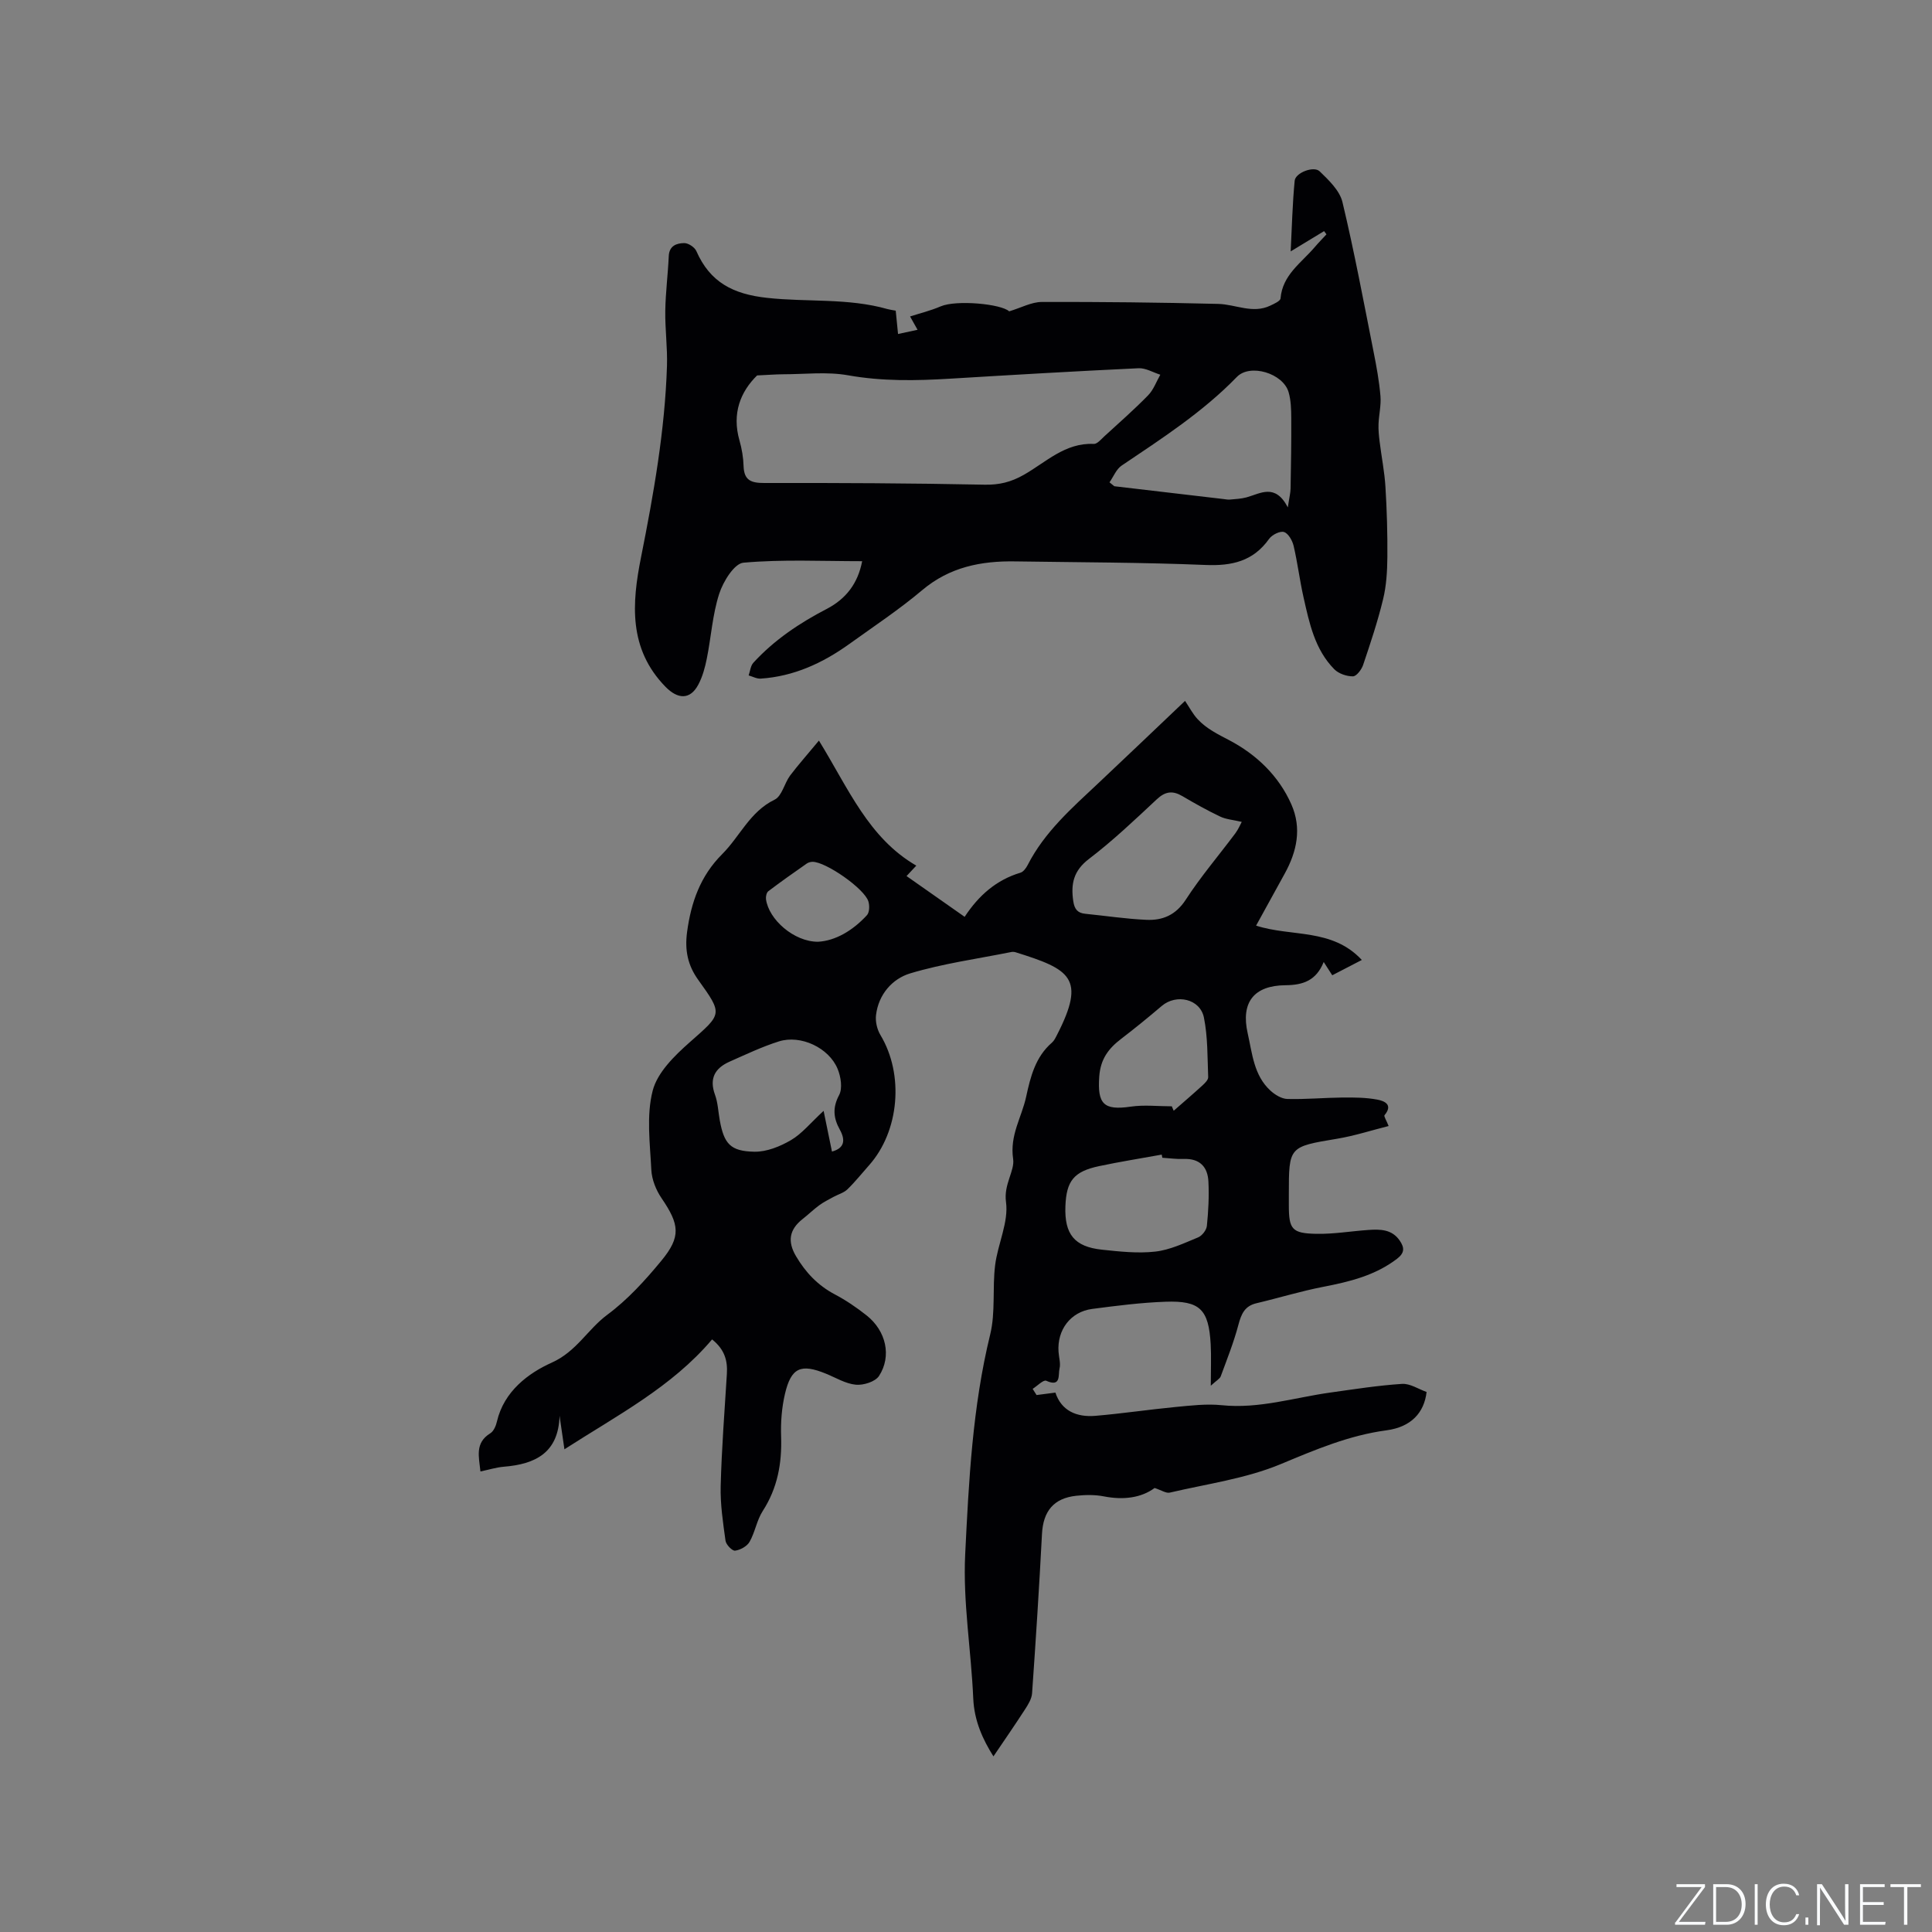 <svg enable-background="new 0 0 400 400" viewBox="0 0 400 400" xmlns="http://www.w3.org/2000/svg"><rect x="0" y="0" width="400" height="400" fill="#808080" stroke="none"/><g fill="#fafbfc"><path d="m346.9 398 5.4-7.3h-5.2v-.6h5.9v.6l-5.4 7.2h5.5l-.1.6h-6.2v-.5z"/><path d="m354.7 390.1h2.8c2.3 0 3.9 1.6 3.9 4.1s-1.6 4.3-3.9 4.3h-2.8zm.6 7.8h2c2.2 0 3.3-1.6 3.3-3.6 0-1.8-1-3.6-3.3-3.6h-2z"/><path d="m363.9 390.1v8.4h-.6v-8.4z"/><path d="m372.5 396.3c-.4 1.3-1.4 2.3-3.2 2.3-2.4 0-3.7-1.9-3.7-4.3 0-2.3 1.2-4.3 3.7-4.3 1.8 0 2.9 1 3.2 2.4h-.6c-.4-1.1-1.1-1.8-2.5-1.8-2.1 0-3 1.9-3 3.7s.9 3.7 3 3.7c1.4 0 2.1-.7 2.5-1.7z"/><path d="m373.8 398.5v-1.5h.6v1.5z"/><path d="m376.2 398.5v-8.4h1c1.3 2 4.4 6.7 4.9 7.6-.1-1.2-.1-2.4-.1-3.8v-3.8h.7v8.4h-.9c-1.2-1.9-4.4-6.8-5-7.7.1 1.1 0 2.3 0 3.9v3.9h-.6z"/><path d="m390 394.4h-4.3v3.5h4.7l-.1.6h-5.2v-8.4h5.1v.6h-4.5v3.1h4.3z"/><path d="m394.2 390.7h-2.8v-.6h6.3v.6h-2.8v7.8h-.7z"/></g><path d="m169.55 153.33c6.15 10 10.28 20.16 20.16 25.89-.93 1-1.41 1.51-2.02 2.16 3.99 2.8 7.86 5.51 12.03 8.44 2.92-4.45 6.58-7.65 11.56-9.14.6-.18 1.16-.95 1.48-1.57 3.5-6.87 9.18-11.83 14.66-16.98 5.71-5.37 11.37-10.79 17.93-17.02.91 1.35 1.6 2.7 2.6 3.78 1.84 1.99 4.18 3.12 6.62 4.4 5.5 2.9 10.17 7.3 12.79 13.24 2.19 4.96 1.15 9.75-1.36 14.32-1.93 3.51-3.86 7.02-5.94 10.79 7.35 2.38 15.71.47 21.89 7.11-2.35 1.22-4.17 2.16-6.12 3.17-.56-.87-1.05-1.63-1.77-2.75-1.54 3.82-4.23 4.78-7.9 4.81-6.59.05-9.28 3.58-7.84 9.95.95 4.18 1.26 8.71 4.71 11.87.94.86 2.31 1.7 3.51 1.73 3.79.1 7.6-.26 11.4-.3 2.4-.02 4.85-.01 7.2.43 1.4.26 3.37 1 1.51 3.23-.18.21.38 1.04.85 2.24-3.54.89-7.05 2.03-10.64 2.63-10.01 1.67-10.02 1.59-10.02 11.52v2.23c0 4.99.62 5.85 5.71 5.94 3.57.07 7.16-.55 10.74-.8 2.47-.17 4.93-.16 6.54 2.25.96 1.43 1 2.49-.58 3.71-4.54 3.47-9.81 4.75-15.27 5.81-4.66.9-9.22 2.31-13.84 3.4-2.44.57-3.15 2.23-3.74 4.46-.96 3.63-2.36 7.14-3.66 10.67-.18.5-.84.83-2.06 1.95 0-3.42.12-6.02-.02-8.59-.41-7.22-2.21-9.06-9.37-8.8-5.07.18-10.13.83-15.17 1.49-4.48.59-7.29 4.35-6.96 8.9.08 1.16.47 2.39.2 3.46-.31 1.21.4 3.93-2.75 2.51-.57-.26-1.86 1.08-2.81 1.68.27.43.54.85.81 1.28 1.24-.16 2.48-.32 3.9-.51 1.23 3.75 4.37 5.15 8.31 4.81 5.54-.47 11.05-1.3 16.59-1.83 3.16-.3 6.39-.69 9.51-.37 7.75.8 15.05-1.58 22.53-2.62 4.93-.69 9.87-1.47 14.82-1.79 1.67-.11 3.42 1.09 5.09 1.67-.49 4.28-3.19 7.26-8.29 7.94-7.78 1.04-14.73 4.01-21.91 7-7.23 3.01-15.26 4.09-22.97 5.9-.76.18-1.73-.5-3.14-.96-2.76 2.05-6.46 2.53-10.5 1.74-1.84-.36-3.82-.33-5.7-.13-4.72.5-6.88 3.22-7.12 7.93-.57 11-1.28 21.99-2.05 32.97-.08 1.16-.83 2.36-1.5 3.39-2.11 3.26-4.32 6.45-6.5 9.67-2.17-3.44-3.98-7.32-4.18-12.01-.43-9.94-2.15-19.92-1.67-29.79.75-15.25 1.51-30.57 5.18-45.56 1.12-4.58.43-9.58 1.02-14.33.55-4.43 2.83-8.93 2.25-13.11-.5-3.64 1.84-6.44 1.48-8.88-.74-4.94 1.78-8.64 2.69-12.88.89-4.1 1.91-8.26 5.35-11.22.46-.4.75-1.03 1.04-1.59 6.05-11.79 2.75-13.58-8.59-17.12-.29-.09-.64-.1-.95-.03-6.97 1.4-14.08 2.37-20.86 4.41-3.69 1.11-6.56 4.35-7.07 8.64-.16 1.33.22 2.97.92 4.13 4.91 8.16 3.93 19.9-2.38 26.98-1.48 1.66-2.87 3.42-4.46 4.96-.76.73-1.92 1.04-2.89 1.57-1 .55-2.04 1.06-2.96 1.74-1.19.87-2.25 1.92-3.42 2.83-2.81 2.21-3.16 4.68-1.37 7.71 1.99 3.37 4.51 6.03 8 7.88 2.33 1.23 4.55 2.74 6.62 4.38 4.02 3.19 5.23 8.42 2.56 12.53-.78 1.19-3.22 1.96-4.8 1.81-2.12-.2-4.15-1.46-6.2-2.29-5.17-2.11-7.19-1.27-8.47 4.18-.67 2.85-.9 5.88-.8 8.81.19 5.55-.73 10.68-3.8 15.44-1.24 1.92-1.59 4.39-2.73 6.39-.52.92-1.92 1.69-3 1.83-.6.07-1.87-1.25-1.98-2.06-.52-3.76-1.1-7.57-1-11.35.2-7.73.8-15.45 1.28-23.17.17-2.69-.4-5.03-3.06-7.16-8.34 9.86-19.62 15.7-30.57 22.75-.39-2.68-.7-4.81-1.01-6.94-.22 7.66-4.99 10.02-11.54 10.55-1.56.13-3.1.62-4.84.98-.3-3.02-1.21-5.9 2.05-7.91.7-.43 1.17-1.56 1.37-2.45 1.45-6.24 6.52-10.01 11.34-12.17 5.15-2.31 7.44-6.9 11.5-9.91 4.2-3.11 7.84-7.12 11.19-11.18 4.12-4.99 3.76-7.51.06-12.94-1.15-1.68-2.03-3.87-2.13-5.88-.27-5.48-1.05-11.24.28-16.39.97-3.78 4.53-7.26 7.68-10.04 6.7-5.92 6.92-5.71 1.73-12.94-2.15-3-2.79-6.1-2.29-9.86.83-6.18 2.76-11.63 7.25-16.12 3.69-3.68 5.75-8.82 10.88-11.3 1.51-.73 2.01-3.38 3.2-4.99 1.71-2.26 3.61-4.38 5.97-7.24zm87.54 16.83c-1.84-.43-3.27-.52-4.47-1.1-2.67-1.27-5.26-2.72-7.8-4.22-2-1.18-3.52-1.03-5.3.63-4.56 4.26-9.11 8.59-14.06 12.36-3.21 2.45-3.78 5.16-3.25 8.75.25 1.67.89 2.45 2.5 2.61 4.2.42 8.4 1.06 12.61 1.25 3.37.16 6.11-.97 8.18-4.17 3.1-4.78 6.83-9.15 10.25-13.72.64-.86 1.06-1.88 1.34-2.39zm-16.44 69.54c-.04-.22-.09-.43-.13-.65-4.33.79-8.68 1.47-12.99 2.39-5.22 1.11-6.76 3.07-6.95 8.32-.21 5.76 1.85 8.36 7.54 8.97 3.67.39 7.43.81 11.06.4 3.04-.34 6-1.76 8.89-2.95.81-.34 1.71-1.5 1.8-2.37.31-3.03.47-6.11.32-9.16-.14-3.05-1.79-4.83-5.11-4.7-1.47.06-2.96-.16-4.43-.25zm-68.4-1.28c2.7-.73 2.77-2.47 1.62-4.55-1.32-2.39-1.54-4.52-.14-7.15.74-1.39.36-3.8-.31-5.42-1.81-4.38-7.64-7.11-12.15-5.69-3.5 1.1-6.86 2.71-10.23 4.2-3.01 1.34-4.24 3.47-3.01 6.84.61 1.66.67 3.53.99 5.3.89 4.85 2.18 6.41 7.16 6.5 2.53.05 5.33-1.08 7.58-2.4 2.28-1.33 4.04-3.56 6.76-6.06.65 3.2 1.18 5.76 1.73 8.43zm70.36-9.37c.13.31.26.61.39.92 1.99-1.74 4-3.46 5.95-5.24.51-.47 1.22-1.16 1.19-1.73-.16-4.12-.07-8.31-.88-12.32-.79-3.89-5.71-4.97-8.73-2.41-2.74 2.33-5.53 4.61-8.39 6.8-2.62 2-4.29 4.17-4.55 7.8-.4 5.67.87 7.07 6.49 6.25 2.78-.41 5.68-.07 8.53-.07zm-73.26-34.07c3.6-.19 7.2-2.3 10.14-5.5.53-.58.57-1.98.3-2.85-.81-2.65-8.82-8.22-11.56-8.2-.4 0-.87.13-1.2.36-2.68 1.87-5.35 3.75-7.96 5.73-.37.28-.55 1.12-.48 1.65.56 4.19 5.78 8.82 10.76 8.81z" fill="#010104"/><path d="m178.5 116.19c-8.33 0-16.51-.41-24.58.31-1.9.17-4.21 3.92-5.02 6.45-1.39 4.29-1.66 8.93-2.56 13.39-.37 1.85-.88 3.75-1.76 5.4-1.7 3.21-4.27 3.04-6.8.45-7.69-7.88-6.96-17.31-5.06-26.82 2.61-13.11 4.94-26.23 5.37-39.61.12-3.8-.41-7.62-.35-11.43.06-3.77.55-7.54.72-11.31.1-2.18 1.66-2.67 3.2-2.69.85-.01 2.16.85 2.51 1.65 2.83 6.45 7.58 8.92 14.66 9.69 8.29.91 16.76 0 24.91 2.32.5.14 1.02.2 1.71.33.16 1.57.31 3.1.48 4.83 1.29-.28 2.4-.52 4.04-.87-.76-1.35-1.37-2.44-1.55-2.76 1.88-.61 4.19-1.17 6.34-2.09 3.24-1.39 12.54-.51 14.18 1.03 2.52-.76 4.62-1.93 6.73-1.94 12.19-.04 24.38.1 36.56.4 3.59.09 7.12 2.1 10.76.36.8-.38 2.08-.94 2.13-1.5.41-4.88 4.3-7.35 7.06-10.59.78-.92 1.63-1.78 2.45-2.67-.16-.22-.33-.44-.49-.67-2.11 1.28-4.22 2.56-6.92 4.2.26-5.12.37-9.9.83-14.64.16-1.65 3.96-3.11 5.17-1.94 1.89 1.83 4.15 3.98 4.72 6.37 2.46 10.28 4.4 20.69 6.46 31.07.6 3.01 1.15 6.05 1.41 9.1.16 1.91-.33 3.86-.4 5.8-.05 1.21.08 2.44.23 3.65.38 3.11 1.01 6.2 1.2 9.32.3 4.85.44 9.71.4 14.57-.03 2.92-.2 5.91-.89 8.73-1.11 4.6-2.62 9.1-4.13 13.59-.32.96-1.38 2.36-2.11 2.36-1.3.01-2.94-.55-3.85-1.46-4.06-4.11-5.18-9.59-6.39-14.96-.79-3.51-1.22-7.1-2.04-10.6-.26-1.1-1.1-2.58-1.99-2.86-.82-.26-2.48.57-3.08 1.41-3.3 4.65-7.71 5.64-13.19 5.41-13.12-.54-26.27-.54-39.4-.74-7.04-.11-13.55 1.16-19.22 5.94-4.77 4.02-10 7.49-15.08 11.14-5.51 3.96-11.51 6.74-18.39 7.19-.81.05-1.66-.43-2.48-.66.31-.89.39-1.99.98-2.63 4.34-4.74 9.6-8.25 15.28-11.19 3.87-2.05 6.35-5.18 7.24-9.83zm-21.75-38.46c-3.41 3.34-5.26 7.84-3.65 13.46.49 1.72.8 3.54.85 5.32.1 2.93 1.54 3.49 4.24 3.49 15.23-.03 30.47.04 45.69.35 3.02.06 5.44-.55 8.03-2.01 4.61-2.6 8.59-6.72 14.55-6.43.71.03 1.53-.98 2.21-1.6 3.05-2.79 6.16-5.52 9.04-8.47 1.12-1.15 1.7-2.83 2.52-4.26-1.5-.47-3.03-1.41-4.5-1.34-13.01.61-26.01 1.37-39 2.16-7.08.43-14.07.56-21.15-.7-4.38-.78-9.01-.21-13.53-.21-1.45.01-2.91.13-5.3.24zm72.96 22.13c.33.27.67.54 1 .81 7.56.89 15.11 1.78 22.67 2.66.42.05.85.14 1.26.1 1.14-.11 2.31-.15 3.41-.45 2.93-.8 5.95-2.98 8.58 2.07.32-2.13.56-3.02.57-3.92.09-4.87.17-9.74.14-14.61-.01-1.78-.06-3.64-.55-5.33-1.15-3.92-7.98-5.97-10.71-3.15-7.07 7.29-15.51 12.73-23.85 18.35-1.11.74-1.69 2.29-2.52 3.47z" fill="#010104"/></svg>